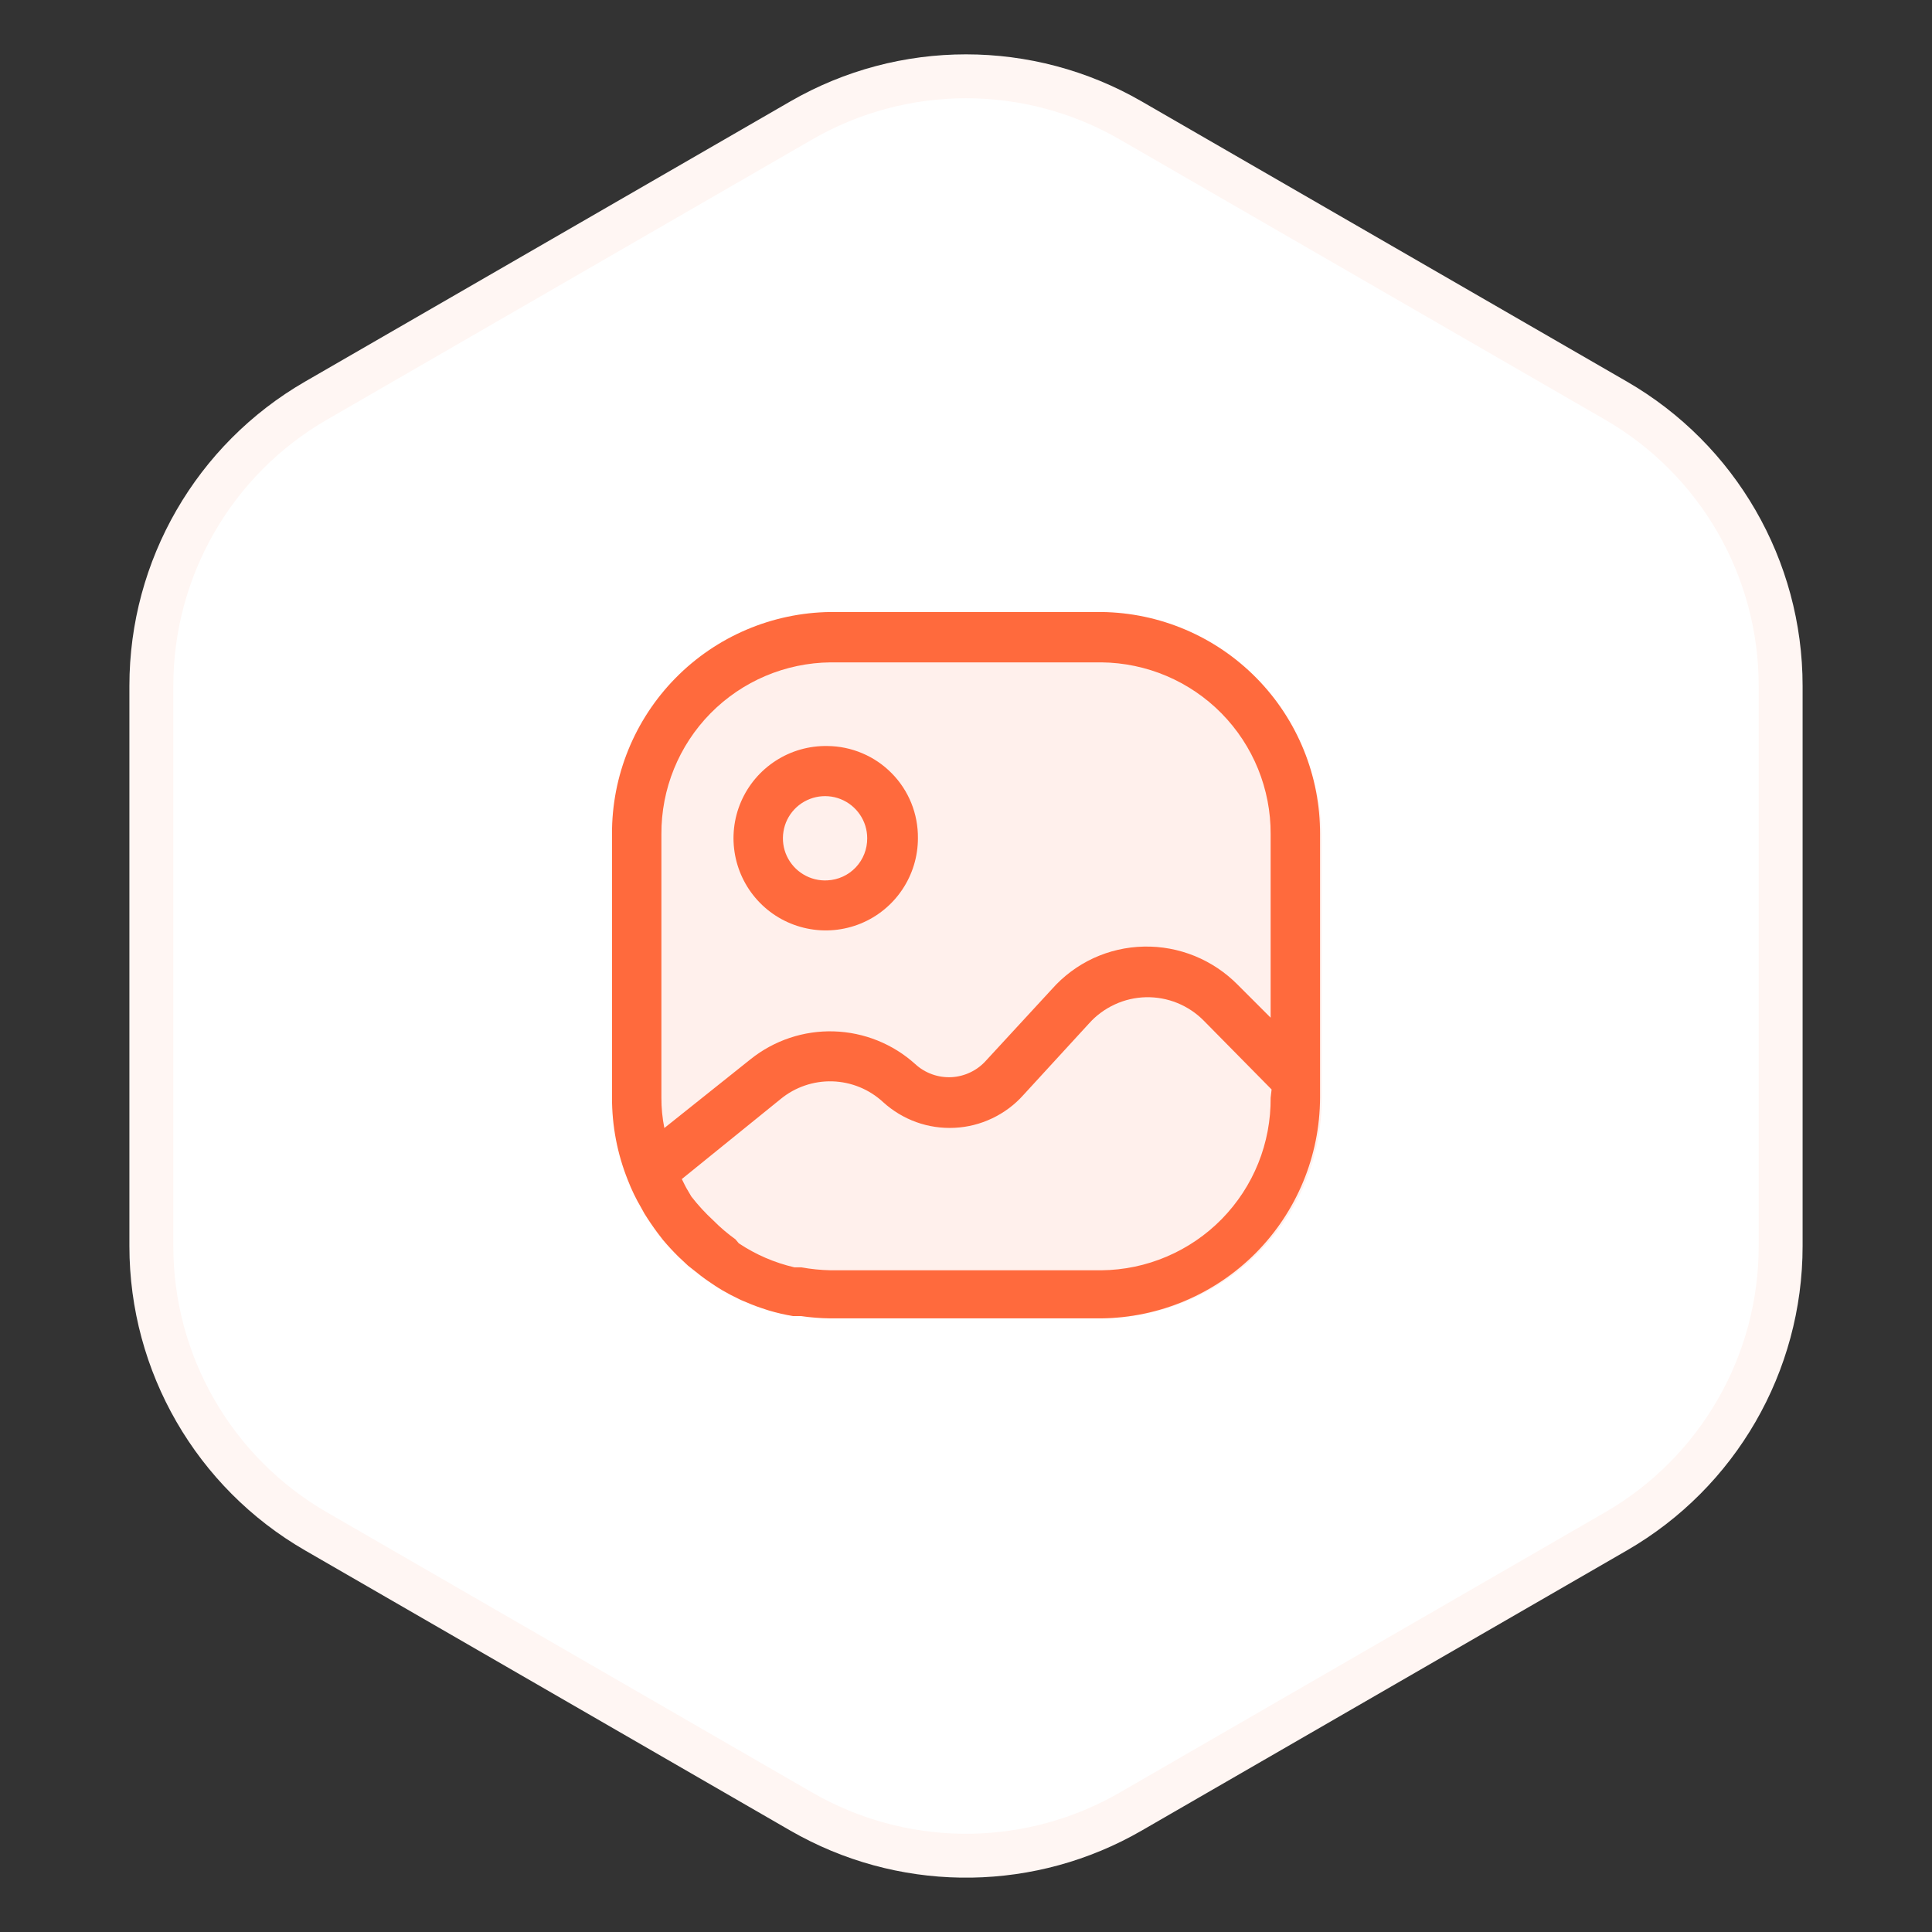<svg width="44" height="44" viewBox="0 0 44 44" fill="none" xmlns="http://www.w3.org/2000/svg">
<rect x="0" y="0" width="44" height="44" fill="#333333" stroke="none"/>
<path d="M18.25 2.742C20.57 1.403 23.43 1.403 25.75 2.742L36.803 9.124C39.123 10.464 40.553 12.94 40.553 15.619V28.381C40.553 31.06 39.123 33.536 36.803 34.876L25.75 41.258C23.502 42.556 20.748 42.596 18.469 41.379L18.25 41.258L7.197 34.876C4.877 33.536 3.447 31.06 3.447 28.381V15.619C3.447 12.94 4.877 10.464 7.197 9.124L18.25 2.742Z" fill="white" stroke="#FFF6F3"/>
<g clip-path="url(#clip0_1110_4476)">
<path opacity="0.1" d="M25.12 14.125H18.955C17.625 14.141 16.355 14.675 15.422 15.613C14.489 16.55 13.969 17.814 13.975 19.128V25.059C13.975 25.693 14.097 26.322 14.335 26.912C14.418 27.124 14.519 27.33 14.635 27.527L14.71 27.66C14.808 27.816 14.905 27.957 15.01 28.098L15.138 28.261C15.25 28.394 15.37 28.52 15.49 28.639L15.708 28.839L15.993 29.061C16.098 29.143 16.21 29.217 16.323 29.291C16.435 29.365 16.555 29.432 16.668 29.491L16.908 29.61C17.065 29.677 17.223 29.743 17.388 29.795L17.545 29.847C17.727 29.9 17.913 29.942 18.1 29.973H18.28C18.501 30.005 18.724 30.023 18.948 30.025H25.113C26.438 30.011 27.704 29.483 28.637 28.553C29.571 27.624 30.096 26.368 30.1 25.059V19.128C30.106 17.814 29.586 16.55 28.653 15.613C27.72 14.675 26.45 14.141 25.12 14.125Z" fill="#FF6A3D"/>
<path d="M25.083 13.938H18.918C17.587 13.953 16.317 14.494 15.384 15.443C14.452 16.391 13.931 17.67 13.938 19V25C13.937 25.642 14.059 26.279 14.298 26.875C14.381 27.09 14.481 27.298 14.598 27.497L14.673 27.633C14.77 27.79 14.868 27.933 14.973 28.075L15.1 28.24C15.213 28.375 15.333 28.503 15.453 28.622L15.67 28.825L15.955 29.05C16.06 29.133 16.173 29.207 16.285 29.282C16.398 29.358 16.518 29.425 16.63 29.485L16.87 29.605C17.028 29.672 17.185 29.74 17.35 29.793L17.508 29.845C17.69 29.899 17.875 29.942 18.063 29.973H18.243C18.464 30.005 18.687 30.022 18.91 30.025H25.075C26.4 30.011 27.666 29.476 28.6 28.536C29.533 27.595 30.059 26.325 30.063 25V19C30.069 17.67 29.549 16.391 28.616 15.443C27.683 14.494 26.413 13.953 25.083 13.938ZM28.938 25C28.942 25.511 28.847 26.018 28.656 26.492C28.465 26.967 28.182 27.398 27.824 27.764C27.466 28.128 27.04 28.419 26.569 28.619C26.099 28.82 25.594 28.925 25.083 28.93H18.918C18.694 28.925 18.47 28.903 18.25 28.863H18.093C17.64 28.758 17.211 28.573 16.825 28.315L16.75 28.225C16.571 28.097 16.403 27.954 16.248 27.797C16.065 27.629 15.897 27.446 15.745 27.25L15.67 27.122C15.618 27.04 15.573 26.942 15.528 26.852L17.778 25.03C18.109 24.758 18.528 24.615 18.956 24.627C19.385 24.64 19.795 24.807 20.11 25.098C20.329 25.298 20.587 25.454 20.866 25.555C21.146 25.656 21.443 25.7 21.74 25.685C22.038 25.671 22.329 25.597 22.597 25.469C22.866 25.341 23.107 25.162 23.305 24.94L24.805 23.305C24.968 23.123 25.168 22.977 25.39 22.875C25.612 22.772 25.853 22.717 26.097 22.711C26.342 22.706 26.585 22.75 26.811 22.842C27.038 22.934 27.243 23.071 27.415 23.245L28.96 24.812L28.938 25ZM28.938 23.177L28.188 22.427C27.909 22.145 27.576 21.922 27.209 21.772C26.841 21.623 26.447 21.549 26.05 21.558C25.653 21.566 25.263 21.656 24.902 21.822C24.542 21.989 24.221 22.228 23.958 22.525L22.458 24.152C22.358 24.265 22.237 24.356 22.101 24.421C21.966 24.486 21.819 24.524 21.669 24.532C21.518 24.539 21.368 24.517 21.227 24.466C21.086 24.415 20.956 24.337 20.845 24.235C20.335 23.774 19.678 23.51 18.991 23.489C18.304 23.468 17.632 23.693 17.095 24.122L15.13 25.69C15.085 25.463 15.062 25.232 15.063 25V19C15.057 17.97 15.459 16.98 16.181 16.246C16.904 15.512 17.888 15.095 18.918 15.085H25.083C26.112 15.095 27.096 15.512 27.819 16.246C28.541 16.98 28.944 17.97 28.938 19V23.177ZM18.843 16.99C18.426 16.983 18.016 17.099 17.666 17.326C17.316 17.552 17.041 17.877 16.876 18.26C16.711 18.643 16.664 19.066 16.741 19.476C16.818 19.886 17.015 20.264 17.307 20.561C17.599 20.859 17.973 21.062 18.381 21.146C18.79 21.231 19.214 21.191 19.6 21.034C19.986 20.876 20.316 20.607 20.548 20.261C20.781 19.914 20.905 19.507 20.905 19.09C20.908 18.817 20.857 18.545 20.755 18.291C20.653 18.038 20.502 17.807 20.31 17.612C20.118 17.417 19.89 17.261 19.638 17.155C19.386 17.048 19.116 16.992 18.843 16.99ZM18.843 20.05C18.651 20.061 18.46 20.013 18.296 19.914C18.131 19.815 18 19.669 17.919 19.495C17.838 19.321 17.812 19.127 17.843 18.937C17.873 18.747 17.96 18.572 18.092 18.432C18.224 18.292 18.395 18.196 18.583 18.154C18.77 18.113 18.966 18.128 19.144 18.199C19.323 18.27 19.476 18.393 19.584 18.552C19.692 18.71 19.75 18.898 19.75 19.09C19.752 19.336 19.659 19.574 19.49 19.753C19.321 19.932 19.089 20.038 18.843 20.05Z" fill="#FF6A3D"/>
</g>
<defs>
<clipPath id="clip0_1110_4476">
<rect width="18" height="18" fill="white" transform="translate(13 13)"/>
</clipPath>
</defs>
</svg>
